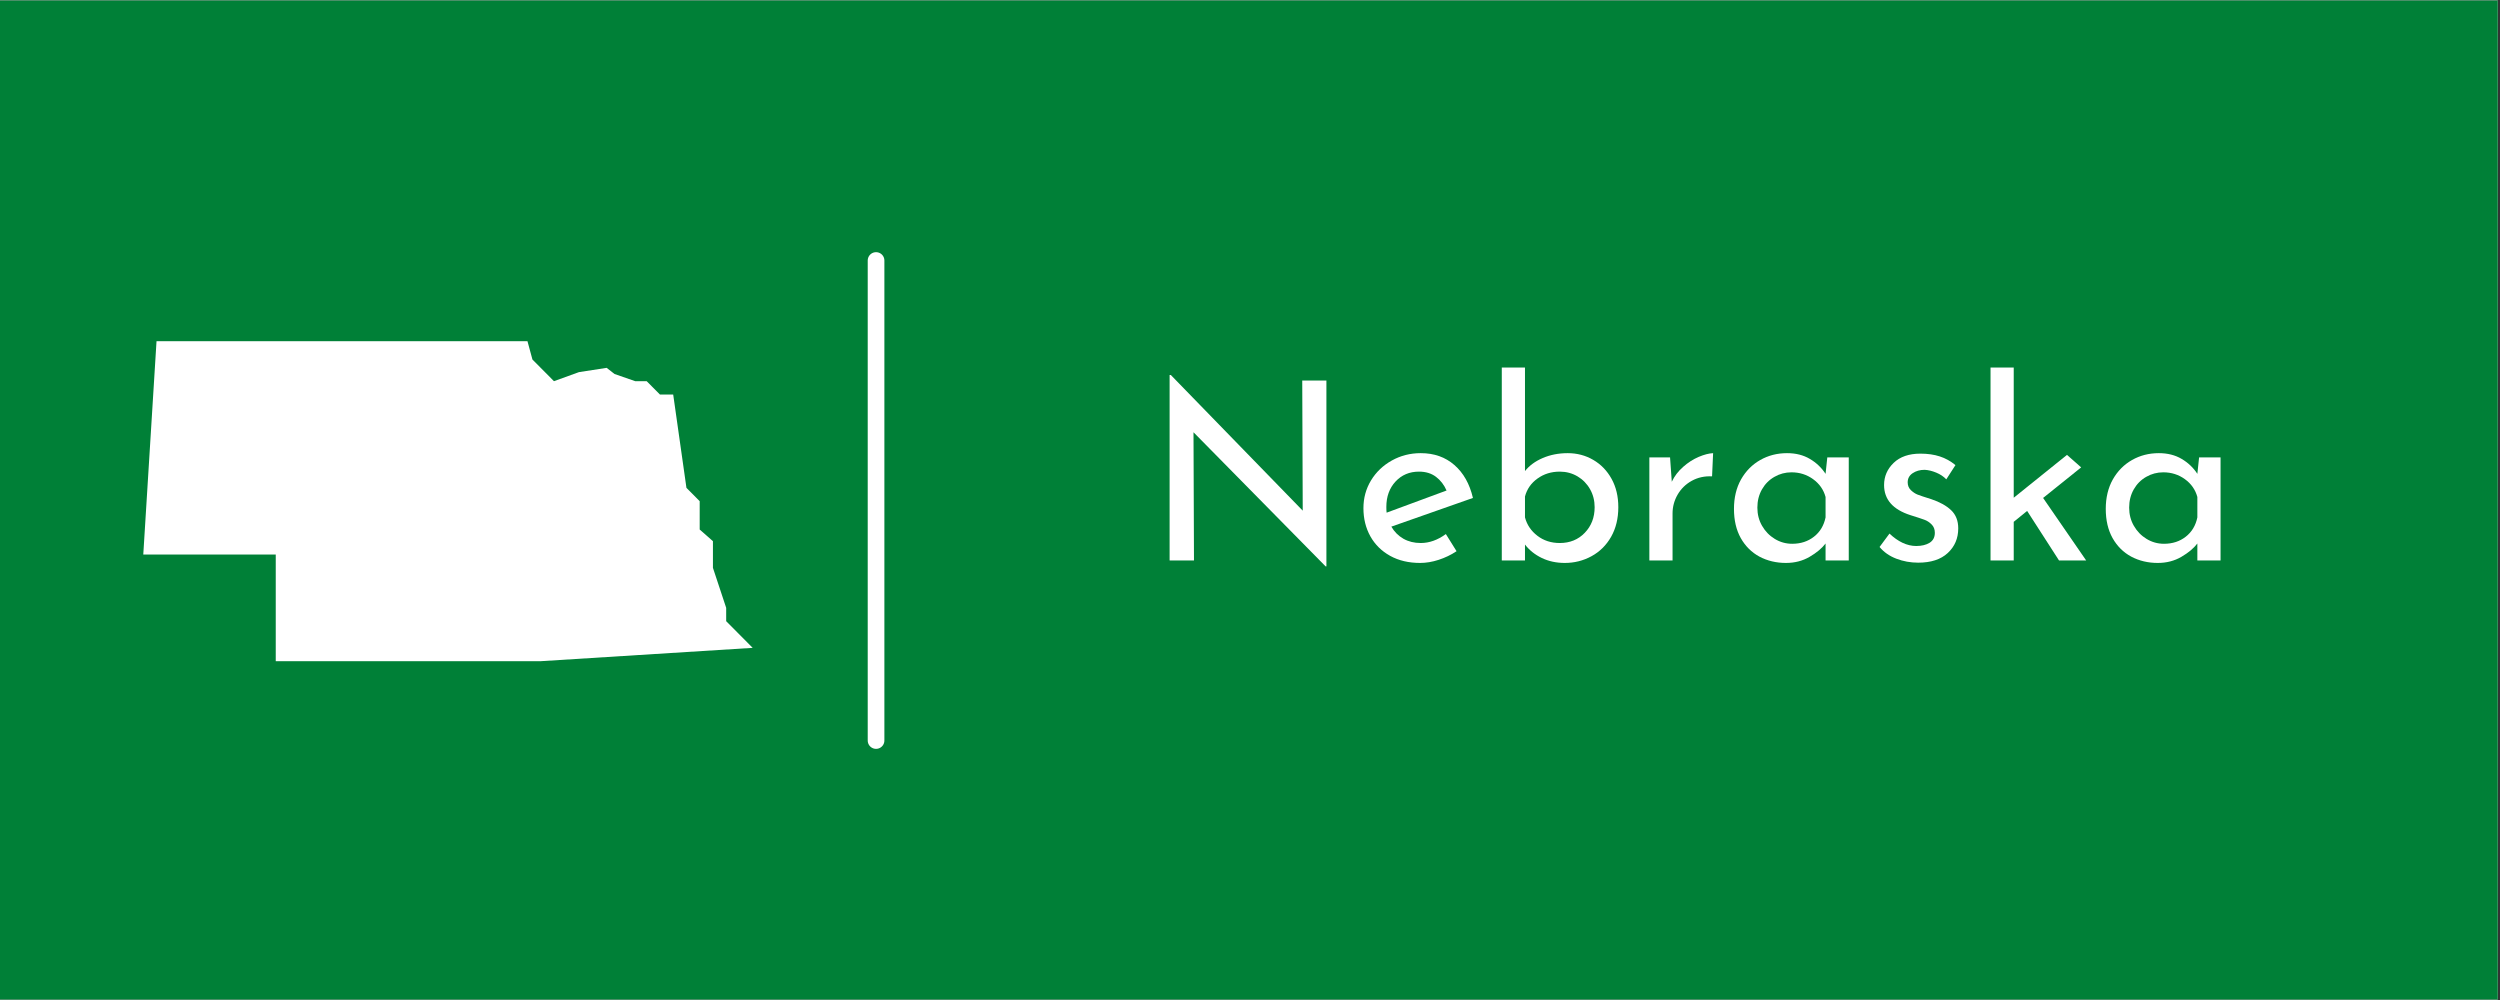 <?xml version="1.0" encoding="UTF-8"?> <svg xmlns="http://www.w3.org/2000/svg" xmlns:xlink="http://www.w3.org/1999/xlink" width="562.5pt" height="225pt" viewBox="0 0 562.5 225" version="1.2"><rect x="0" y="0" width="562.5" height="225" fill="#333333" stroke="none"/><defs><g><symbol overflow="visible" id="glyph0-0"><path style="stroke:none;" d=""></path></symbol><symbol overflow="visible" id="glyph0-1"><path style="stroke:none;" d="M 41.109 -40.484 L 41.109 1.344 L 40.938 1.344 L 11.203 -28.844 L 11.312 0 L 5.828 0 L 5.828 -41.719 L 6.109 -41.719 L 35.781 -11.203 L 35.672 -40.484 Z M 41.109 -40.484 "></path></symbol><symbol overflow="visible" id="glyph0-2"><path style="stroke:none;" d="M 15.406 -3.922 C 17.344 -3.922 19.227 -4.594 21.062 -5.938 L 23.469 -2.078 C 22.227 -1.254 20.891 -0.609 19.453 -0.141 C 18.016 0.328 16.625 0.562 15.281 0.562 C 12.707 0.562 10.457 0.031 8.531 -1.031 C 6.613 -2.094 5.129 -3.555 4.078 -5.422 C 3.035 -7.297 2.516 -9.41 2.516 -11.766 C 2.516 -14.035 3.082 -16.113 4.219 -18 C 5.363 -19.883 6.926 -21.379 8.906 -22.484 C 10.883 -23.586 13.051 -24.141 15.406 -24.141 C 18.426 -24.141 20.953 -23.25 22.984 -21.469 C 25.023 -19.695 26.414 -17.227 27.156 -14.062 L 8.797 -7.609 C 9.461 -6.453 10.363 -5.547 11.5 -4.891 C 12.645 -4.242 13.945 -3.922 15.406 -3.922 Z M 15.016 -19.984 C 12.879 -19.984 11.117 -19.238 9.734 -17.75 C 8.359 -16.258 7.672 -14.359 7.672 -12.047 C 7.672 -11.484 7.691 -11.051 7.734 -10.75 L 21.219 -15.734 C 20.664 -17.004 19.875 -18.031 18.844 -18.812 C 17.812 -19.594 16.535 -19.984 15.016 -19.984 Z M 15.016 -19.984 "></path></symbol><symbol overflow="visible" id="glyph0-3"><path style="stroke:none;" d="M 19.375 -24.141 C 21.469 -24.141 23.379 -23.633 25.109 -22.625 C 26.848 -21.613 28.223 -20.191 29.234 -18.359 C 30.242 -16.535 30.75 -14.41 30.75 -11.984 C 30.75 -9.441 30.207 -7.219 29.125 -5.312 C 28.039 -3.414 26.57 -1.961 24.719 -0.953 C 22.875 0.055 20.867 0.562 18.703 0.562 C 16.797 0.562 15.066 0.188 13.516 -0.562 C 11.973 -1.312 10.719 -2.316 9.75 -3.578 L 9.75 0 L 4.531 0 L 4.531 -43.406 L 9.75 -43.406 L 9.75 -20.109 C 10.719 -21.336 12.051 -22.316 13.75 -23.047 C 15.445 -23.773 17.32 -24.141 19.375 -24.141 Z M 17.578 -3.922 C 19.859 -3.922 21.734 -4.688 23.203 -6.219 C 24.68 -7.75 25.422 -9.672 25.422 -11.984 C 25.422 -13.473 25.078 -14.82 24.391 -16.031 C 23.703 -17.25 22.758 -18.211 21.562 -18.922 C 20.363 -19.629 19.035 -19.984 17.578 -19.984 C 15.68 -19.984 14.016 -19.469 12.578 -18.438 C 11.141 -17.414 10.195 -16.066 9.75 -14.391 L 9.75 -9.688 C 10.195 -8.008 11.129 -6.629 12.547 -5.547 C 13.961 -4.461 15.641 -3.922 17.578 -3.922 Z M 17.578 -3.922 "></path></symbol><symbol overflow="visible" id="glyph0-4"><path style="stroke:none;" d="M 9.578 -17.703 C 10.172 -18.961 11.02 -20.078 12.125 -21.047 C 13.227 -22.023 14.395 -22.773 15.625 -23.297 C 16.852 -23.816 17.938 -24.098 18.875 -24.141 L 18.641 -18.922 C 16.961 -19.004 15.441 -18.672 14.078 -17.922 C 12.723 -17.172 11.66 -16.133 10.891 -14.812 C 10.129 -13.488 9.75 -12.078 9.75 -10.578 L 9.75 0 L 4.531 0 L 4.531 -23.188 L 9.188 -23.188 Z M 9.578 -17.703 "></path></symbol><symbol overflow="visible" id="glyph0-5"><path style="stroke:none;" d="M 28.344 -23.188 L 28.344 0 L 23.125 0 L 23.125 -3.812 C 22.301 -2.727 21.102 -1.727 19.531 -0.812 C 17.969 0.102 16.195 0.562 14.219 0.562 C 12.02 0.562 10.031 0.086 8.25 -0.859 C 6.477 -1.816 5.078 -3.207 4.047 -5.031 C 3.023 -6.863 2.516 -9.051 2.516 -11.594 C 2.516 -14.133 3.047 -16.348 4.109 -18.234 C 5.18 -20.117 6.617 -21.57 8.422 -22.594 C 10.234 -23.625 12.242 -24.141 14.453 -24.141 C 16.43 -24.141 18.145 -23.707 19.594 -22.844 C 21.051 -21.988 22.227 -20.867 23.125 -19.484 L 23.516 -23.188 Z M 15.625 -3.75 C 17.531 -3.75 19.16 -4.281 20.516 -5.344 C 21.879 -6.406 22.75 -7.852 23.125 -9.688 L 23.125 -14.281 C 22.676 -15.926 21.742 -17.258 20.328 -18.281 C 18.91 -19.312 17.285 -19.828 15.453 -19.828 C 14.078 -19.828 12.801 -19.488 11.625 -18.812 C 10.445 -18.145 9.508 -17.203 8.812 -15.984 C 8.125 -14.773 7.781 -13.406 7.781 -11.875 C 7.781 -10.375 8.133 -9.008 8.844 -7.781 C 9.551 -6.551 10.504 -5.57 11.703 -4.844 C 12.898 -4.113 14.207 -3.75 15.625 -3.75 Z M 15.625 -3.75 "></path></symbol><symbol overflow="visible" id="glyph0-6"><path style="stroke:none;" d="M 11.094 0.5 C 9.375 0.5 7.738 0.203 6.188 -0.391 C 4.633 -0.984 3.375 -1.863 2.406 -3.031 L 4.641 -6.047 C 5.578 -5.148 6.555 -4.457 7.578 -3.969 C 8.609 -3.488 9.629 -3.25 10.641 -3.25 C 11.867 -3.25 12.875 -3.488 13.656 -3.969 C 14.445 -4.457 14.844 -5.207 14.844 -6.219 C 14.844 -7 14.598 -7.629 14.109 -8.109 C 13.629 -8.598 13.078 -8.953 12.453 -9.172 C 11.836 -9.398 10.805 -9.738 9.359 -10.188 C 5.398 -11.457 3.422 -13.719 3.422 -16.969 C 3.422 -18.906 4.141 -20.566 5.578 -21.953 C 7.016 -23.336 9.02 -24.031 11.594 -24.031 C 13.238 -24.031 14.691 -23.82 15.953 -23.406 C 17.223 -23 18.398 -22.348 19.484 -21.453 L 17.422 -18.25 C 16.816 -18.883 16.055 -19.391 15.141 -19.766 C 14.234 -20.141 13.367 -20.348 12.547 -20.391 C 11.492 -20.391 10.594 -20.133 9.844 -19.625 C 9.102 -19.125 8.734 -18.441 8.734 -17.578 C 8.734 -16.867 8.973 -16.281 9.453 -15.812 C 9.941 -15.352 10.445 -15.02 10.969 -14.812 C 11.5 -14.602 12.531 -14.258 14.062 -13.781 C 15.957 -13.145 17.438 -12.32 18.5 -11.312 C 19.57 -10.301 20.109 -8.938 20.109 -7.219 C 20.109 -4.977 19.32 -3.129 17.75 -1.672 C 16.188 -0.223 13.969 0.5 11.094 0.5 Z M 11.094 0.5 "></path></symbol><symbol overflow="visible" id="glyph0-7"><path style="stroke:none;" d="M 12.766 -11.141 L 9.75 -8.688 L 9.75 0 L 4.531 0 L 4.531 -43.406 L 9.75 -43.406 L 9.75 -14.109 L 21.734 -23.75 L 24.922 -20.938 L 16.359 -14.062 L 26.047 0 L 19.938 0 Z M 12.766 -11.141 "></path></symbol></g><clipPath id="clip1"><path d="M 0 0.102 L 562 0.102 L 562 224.898 L 0 224.898 Z M 0 0.102 "></path></clipPath><clipPath id="clip2"><path d="M 32.168 76.766 L 169.418 76.766 L 169.418 148.766 L 32.168 148.766 Z M 32.168 76.766 "></path></clipPath></defs><g id="surface1"><g clip-path="url(#clip1)" clip-rule="nonzero"><path style=" stroke:none;fill-rule:nonzero;fill:rgb(100%,100%,100%);fill-opacity:1;" d="M 0 0.102 L 562.5 0.102 L 562.5 225.102 L 0 225.102 Z M 0 0.102 "></path><path style=" stroke:none;fill-rule:nonzero;fill:rgb(0%,50.2%,21.57%);fill-opacity:1;" d="M 0 0.102 L 562.5 0.102 L 562.5 225.102 L 0 225.102 Z M 0 0.102 "></path></g><g style="fill:rgb(100%,100%,100%);fill-opacity:1;"><use xlink:href="#glyph0-1" x="257.333" y="126.1"></use></g><g style="fill:rgb(100%,100%,100%);fill-opacity:1;"><use xlink:href="#glyph0-2" x="304.255" y="126.1"></use></g><g style="fill:rgb(100%,100%,100%);fill-opacity:1;"><use xlink:href="#glyph0-3" x="333.371" y="126.1"></use></g><g style="fill:rgb(100%,100%,100%);fill-opacity:1;"><use xlink:href="#glyph0-4" x="366.574" y="126.1"></use></g><g style="fill:rgb(100%,100%,100%);fill-opacity:1;"><use xlink:href="#glyph0-5" x="387.627" y="126.1"></use></g><g style="fill:rgb(100%,100%,100%);fill-opacity:1;"><use xlink:href="#glyph0-6" x="420.495" y="126.1"></use></g><g style="fill:rgb(100%,100%,100%);fill-opacity:1;"><use xlink:href="#glyph0-7" x="443.339" y="126.1"></use></g><g style="fill:rgb(100%,100%,100%);fill-opacity:1;"><use xlink:href="#glyph0-5" x="471.28" y="126.1"></use></g><path style="fill:none;stroke-width:1;stroke-linecap:round;stroke-linejoin:miter;stroke:rgb(100%,100%,100%);stroke-opacity:1;stroke-miterlimit:4;" d="M 0.5 -0 L 29.309 -0 " transform="matrix(0,-3.749,3.75,0,197.111,168.493)"></path><g clip-path="url(#clip2)" clip-rule="nonzero"><path style=" stroke:none;fill-rule:nonzero;fill:rgb(100%,100%,100%);fill-opacity:1;" d="M 163.391 139.766 L 163.391 136.766 L 160.41 127.766 L 160.41 121.766 L 157.43 119.141 L 157.43 112.766 L 154.449 109.766 L 151.469 88.766 L 148.484 88.766 L 145.504 85.766 L 142.926 85.766 L 138.27 84.148 L 136.5 82.766 L 130.262 83.73 L 124.641 85.766 L 119.797 80.891 L 118.68 76.766 L 35.219 76.766 L 32.238 124.766 L 62.043 124.766 L 62.043 148.766 L 121.66 148.766 L 169.352 145.766 Z M 163.391 139.766 "></path></g></g></svg> 